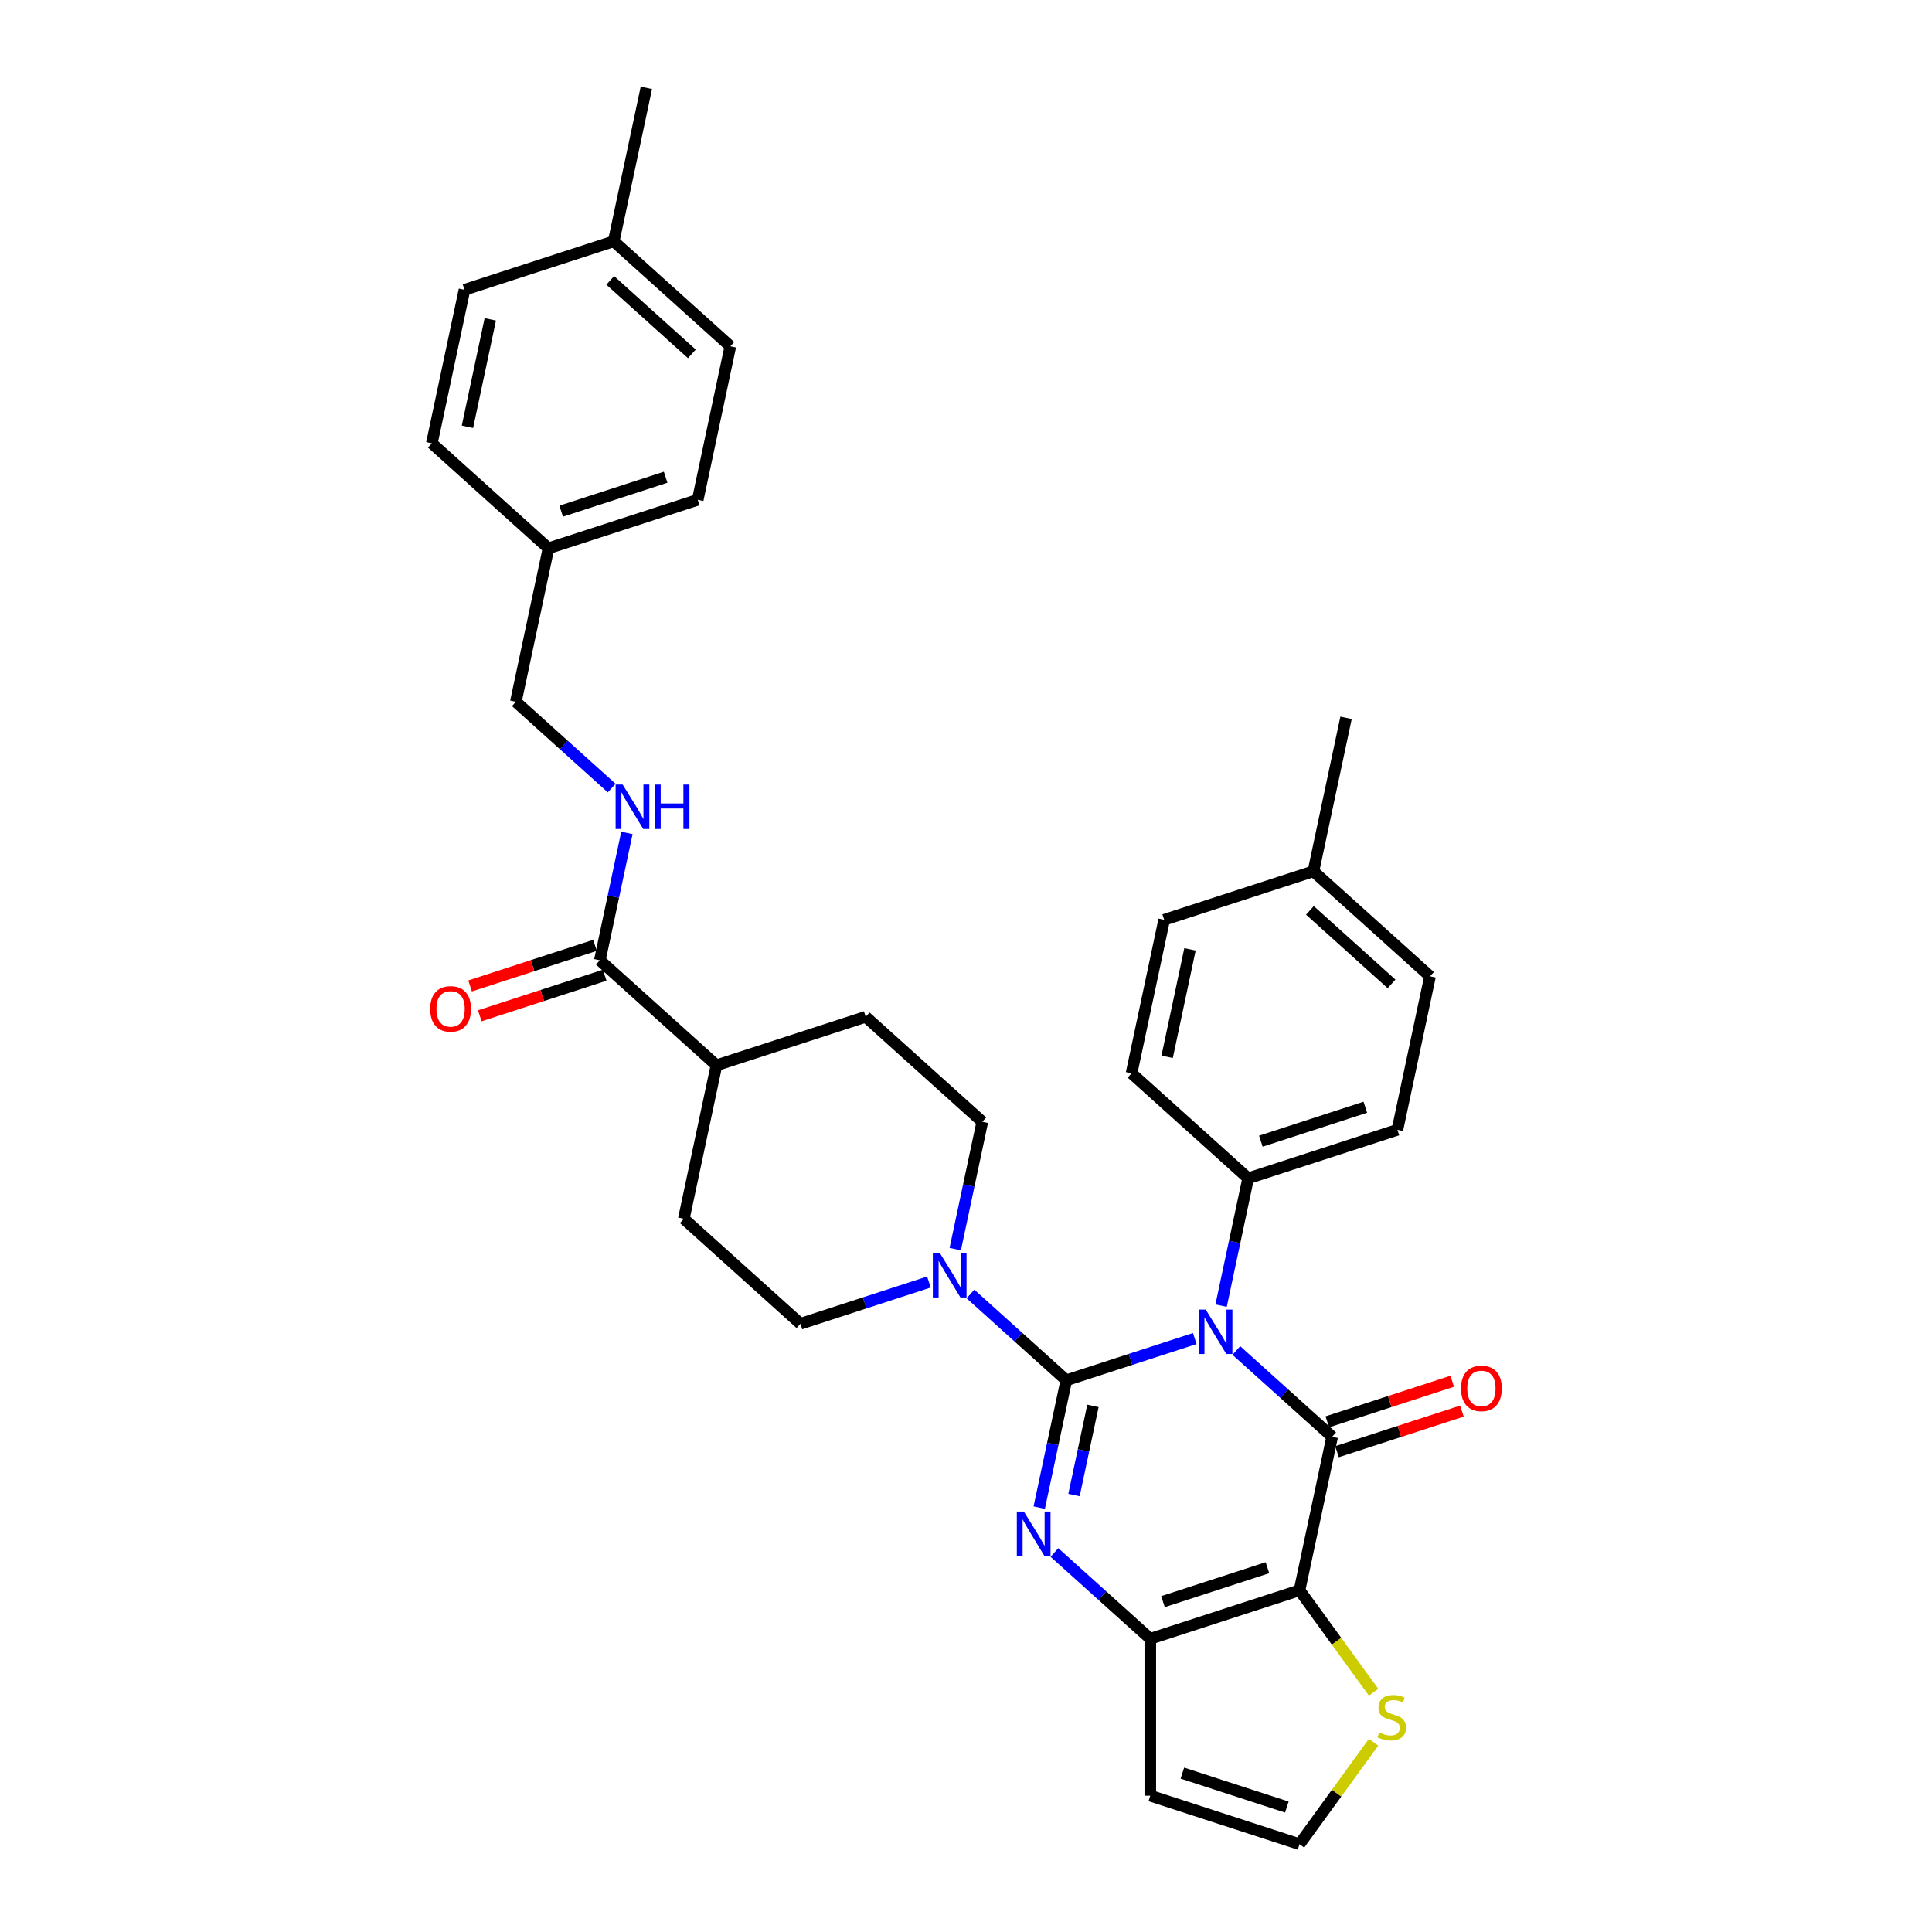<?xml version='1.0' encoding='iso-8859-1'?>
<svg version='1.1' baseProfile='full'
              xmlns='http://www.w3.org/2000/svg'
                      xmlns:rdkit='http://www.rdkit.org/xml'
                      xmlns:xlink='http://www.w3.org/1999/xlink'
                  xml:space='preserve'
width='1000px' height='1000px' viewBox='0 0 1000 1000'>
<!-- END OF HEADER -->
<rect style='opacity:1.0;fill:#FFFFFF;stroke:none' width='1000' height='1000' x='0' y='0'> </rect>
<path class='bond-0' d='M 551.916,714.43 L 585.163,703.627' style='fill:none;fill-rule:evenodd;stroke:#000000;stroke-width:6px;stroke-linecap:butt;stroke-linejoin:miter;stroke-opacity:1' />
<path class='bond-0' d='M 585.163,703.627 L 618.409,692.825' style='fill:none;fill-rule:evenodd;stroke:#0000FF;stroke-width:6px;stroke-linecap:butt;stroke-linejoin:miter;stroke-opacity:1' />
<path class='bond-2' d='M 551.916,714.43 L 544.911,747.387' style='fill:none;fill-rule:evenodd;stroke:#000000;stroke-width:6px;stroke-linecap:butt;stroke-linejoin:miter;stroke-opacity:1' />
<path class='bond-2' d='M 544.911,747.387 L 537.905,780.345' style='fill:none;fill-rule:evenodd;stroke:#0000FF;stroke-width:6px;stroke-linecap:butt;stroke-linejoin:miter;stroke-opacity:1' />
<path class='bond-2' d='M 565.704,727.694 L 560.8,750.765' style='fill:none;fill-rule:evenodd;stroke:#000000;stroke-width:6px;stroke-linecap:butt;stroke-linejoin:miter;stroke-opacity:1' />
<path class='bond-2' d='M 560.8,750.765 L 555.896,773.835' style='fill:none;fill-rule:evenodd;stroke:#0000FF;stroke-width:6px;stroke-linecap:butt;stroke-linejoin:miter;stroke-opacity:1' />
<path class='bond-5' d='M 551.916,714.43 L 527.113,692.097' style='fill:none;fill-rule:evenodd;stroke:#000000;stroke-width:6px;stroke-linecap:butt;stroke-linejoin:miter;stroke-opacity:1' />
<path class='bond-5' d='M 527.113,692.097 L 502.31,669.764' style='fill:none;fill-rule:evenodd;stroke:#0000FF;stroke-width:6px;stroke-linecap:butt;stroke-linejoin:miter;stroke-opacity:1' />
<path class='bond-1' d='M 639.916,699.013 L 664.719,721.346' style='fill:none;fill-rule:evenodd;stroke:#0000FF;stroke-width:6px;stroke-linecap:butt;stroke-linejoin:miter;stroke-opacity:1' />
<path class='bond-1' d='M 664.719,721.346 L 689.522,743.679' style='fill:none;fill-rule:evenodd;stroke:#000000;stroke-width:6px;stroke-linecap:butt;stroke-linejoin:miter;stroke-opacity:1' />
<path class='bond-7' d='M 632.039,675.799 L 639.044,642.841' style='fill:none;fill-rule:evenodd;stroke:#0000FF;stroke-width:6px;stroke-linecap:butt;stroke-linejoin:miter;stroke-opacity:1' />
<path class='bond-7' d='M 639.044,642.841 L 646.05,609.884' style='fill:none;fill-rule:evenodd;stroke:#000000;stroke-width:6px;stroke-linecap:butt;stroke-linejoin:miter;stroke-opacity:1' />
<path class='bond-10' d='M 692.032,751.403 L 724.361,740.899' style='fill:none;fill-rule:evenodd;stroke:#000000;stroke-width:6px;stroke-linecap:butt;stroke-linejoin:miter;stroke-opacity:1' />
<path class='bond-10' d='M 724.361,740.899 L 756.689,730.395' style='fill:none;fill-rule:evenodd;stroke:#FF0000;stroke-width:6px;stroke-linecap:butt;stroke-linejoin:miter;stroke-opacity:1' />
<path class='bond-10' d='M 687.012,735.954 L 719.341,725.45' style='fill:none;fill-rule:evenodd;stroke:#000000;stroke-width:6px;stroke-linecap:butt;stroke-linejoin:miter;stroke-opacity:1' />
<path class='bond-10' d='M 719.341,725.45 L 751.67,714.946' style='fill:none;fill-rule:evenodd;stroke:#FF0000;stroke-width:6px;stroke-linecap:butt;stroke-linejoin:miter;stroke-opacity:1' />
<path class='bond-34' d='M 689.522,743.679 L 672.635,823.126' style='fill:none;fill-rule:evenodd;stroke:#000000;stroke-width:6px;stroke-linecap:butt;stroke-linejoin:miter;stroke-opacity:1' />
<path class='bond-4' d='M 545.783,803.559 L 570.586,825.892' style='fill:none;fill-rule:evenodd;stroke:#0000FF;stroke-width:6px;stroke-linecap:butt;stroke-linejoin:miter;stroke-opacity:1' />
<path class='bond-4' d='M 570.586,825.892 L 595.389,848.225' style='fill:none;fill-rule:evenodd;stroke:#000000;stroke-width:6px;stroke-linecap:butt;stroke-linejoin:miter;stroke-opacity:1' />
<path class='bond-3' d='M 672.635,823.126 L 595.389,848.225' style='fill:none;fill-rule:evenodd;stroke:#000000;stroke-width:6px;stroke-linecap:butt;stroke-linejoin:miter;stroke-opacity:1' />
<path class='bond-3' d='M 656.029,811.441 L 601.956,829.01' style='fill:none;fill-rule:evenodd;stroke:#000000;stroke-width:6px;stroke-linecap:butt;stroke-linejoin:miter;stroke-opacity:1' />
<path class='bond-6' d='M 672.635,823.126 L 691.803,849.508' style='fill:none;fill-rule:evenodd;stroke:#000000;stroke-width:6px;stroke-linecap:butt;stroke-linejoin:miter;stroke-opacity:1' />
<path class='bond-6' d='M 691.803,849.508 L 710.971,875.89' style='fill:none;fill-rule:evenodd;stroke:#CCCC00;stroke-width:6px;stroke-linecap:butt;stroke-linejoin:miter;stroke-opacity:1' />
<path class='bond-9' d='M 595.389,848.225 L 595.389,929.447' style='fill:none;fill-rule:evenodd;stroke:#000000;stroke-width:6px;stroke-linecap:butt;stroke-linejoin:miter;stroke-opacity:1' />
<path class='bond-13' d='M 494.433,646.55 L 501.438,613.592' style='fill:none;fill-rule:evenodd;stroke:#0000FF;stroke-width:6px;stroke-linecap:butt;stroke-linejoin:miter;stroke-opacity:1' />
<path class='bond-13' d='M 501.438,613.592 L 508.443,580.635' style='fill:none;fill-rule:evenodd;stroke:#000000;stroke-width:6px;stroke-linecap:butt;stroke-linejoin:miter;stroke-opacity:1' />
<path class='bond-14' d='M 480.803,663.576 L 447.556,674.378' style='fill:none;fill-rule:evenodd;stroke:#0000FF;stroke-width:6px;stroke-linecap:butt;stroke-linejoin:miter;stroke-opacity:1' />
<path class='bond-14' d='M 447.556,674.378 L 414.31,685.181' style='fill:none;fill-rule:evenodd;stroke:#000000;stroke-width:6px;stroke-linecap:butt;stroke-linejoin:miter;stroke-opacity:1' />
<path class='bond-35' d='M 710.971,901.781 L 691.803,928.163' style='fill:none;fill-rule:evenodd;stroke:#CCCC00;stroke-width:6px;stroke-linecap:butt;stroke-linejoin:miter;stroke-opacity:1' />
<path class='bond-35' d='M 691.803,928.163 L 672.635,954.545' style='fill:none;fill-rule:evenodd;stroke:#000000;stroke-width:6px;stroke-linecap:butt;stroke-linejoin:miter;stroke-opacity:1' />
<path class='bond-19' d='M 646.05,609.884 L 723.296,584.785' style='fill:none;fill-rule:evenodd;stroke:#000000;stroke-width:6px;stroke-linecap:butt;stroke-linejoin:miter;stroke-opacity:1' />
<path class='bond-19' d='M 652.617,590.67 L 706.69,573.1' style='fill:none;fill-rule:evenodd;stroke:#000000;stroke-width:6px;stroke-linecap:butt;stroke-linejoin:miter;stroke-opacity:1' />
<path class='bond-20' d='M 646.05,609.884 L 585.69,555.536' style='fill:none;fill-rule:evenodd;stroke:#000000;stroke-width:6px;stroke-linecap:butt;stroke-linejoin:miter;stroke-opacity:1' />
<path class='bond-8' d='M 310.478,497.037 L 370.837,551.386' style='fill:none;fill-rule:evenodd;stroke:#000000;stroke-width:6px;stroke-linecap:butt;stroke-linejoin:miter;stroke-opacity:1' />
<path class='bond-12' d='M 310.478,497.037 L 317.483,464.08' style='fill:none;fill-rule:evenodd;stroke:#000000;stroke-width:6px;stroke-linecap:butt;stroke-linejoin:miter;stroke-opacity:1' />
<path class='bond-12' d='M 317.483,464.08 L 324.488,431.122' style='fill:none;fill-rule:evenodd;stroke:#0000FF;stroke-width:6px;stroke-linecap:butt;stroke-linejoin:miter;stroke-opacity:1' />
<path class='bond-16' d='M 307.968,489.313 L 275.639,499.817' style='fill:none;fill-rule:evenodd;stroke:#000000;stroke-width:6px;stroke-linecap:butt;stroke-linejoin:miter;stroke-opacity:1' />
<path class='bond-16' d='M 275.639,499.817 L 243.311,510.321' style='fill:none;fill-rule:evenodd;stroke:#FF0000;stroke-width:6px;stroke-linecap:butt;stroke-linejoin:miter;stroke-opacity:1' />
<path class='bond-16' d='M 312.988,504.762 L 280.659,515.266' style='fill:none;fill-rule:evenodd;stroke:#000000;stroke-width:6px;stroke-linecap:butt;stroke-linejoin:miter;stroke-opacity:1' />
<path class='bond-16' d='M 280.659,515.266 L 248.33,525.771' style='fill:none;fill-rule:evenodd;stroke:#FF0000;stroke-width:6px;stroke-linecap:butt;stroke-linejoin:miter;stroke-opacity:1' />
<path class='bond-11' d='M 595.389,929.447 L 672.635,954.545' style='fill:none;fill-rule:evenodd;stroke:#000000;stroke-width:6px;stroke-linecap:butt;stroke-linejoin:miter;stroke-opacity:1' />
<path class='bond-11' d='M 611.996,917.762 L 666.068,935.331' style='fill:none;fill-rule:evenodd;stroke:#000000;stroke-width:6px;stroke-linecap:butt;stroke-linejoin:miter;stroke-opacity:1' />
<path class='bond-21' d='M 316.611,407.908 L 291.808,385.575' style='fill:none;fill-rule:evenodd;stroke:#0000FF;stroke-width:6px;stroke-linecap:butt;stroke-linejoin:miter;stroke-opacity:1' />
<path class='bond-21' d='M 291.808,385.575 L 267.005,363.242' style='fill:none;fill-rule:evenodd;stroke:#000000;stroke-width:6px;stroke-linecap:butt;stroke-linejoin:miter;stroke-opacity:1' />
<path class='bond-17' d='M 508.443,580.635 L 448.084,526.287' style='fill:none;fill-rule:evenodd;stroke:#000000;stroke-width:6px;stroke-linecap:butt;stroke-linejoin:miter;stroke-opacity:1' />
<path class='bond-18' d='M 414.31,685.181 L 353.95,630.832' style='fill:none;fill-rule:evenodd;stroke:#000000;stroke-width:6px;stroke-linecap:butt;stroke-linejoin:miter;stroke-opacity:1' />
<path class='bond-15' d='M 370.837,551.386 L 353.95,630.832' style='fill:none;fill-rule:evenodd;stroke:#000000;stroke-width:6px;stroke-linecap:butt;stroke-linejoin:miter;stroke-opacity:1' />
<path class='bond-33' d='M 370.837,551.386 L 448.084,526.287' style='fill:none;fill-rule:evenodd;stroke:#000000;stroke-width:6px;stroke-linecap:butt;stroke-linejoin:miter;stroke-opacity:1' />
<path class='bond-23' d='M 723.296,584.785 L 740.183,505.338' style='fill:none;fill-rule:evenodd;stroke:#000000;stroke-width:6px;stroke-linecap:butt;stroke-linejoin:miter;stroke-opacity:1' />
<path class='bond-24' d='M 585.69,555.536 L 602.577,476.089' style='fill:none;fill-rule:evenodd;stroke:#000000;stroke-width:6px;stroke-linecap:butt;stroke-linejoin:miter;stroke-opacity:1' />
<path class='bond-24' d='M 604.113,546.996 L 615.933,491.383' style='fill:none;fill-rule:evenodd;stroke:#000000;stroke-width:6px;stroke-linecap:butt;stroke-linejoin:miter;stroke-opacity:1' />
<path class='bond-22' d='M 267.005,363.242 L 283.892,283.795' style='fill:none;fill-rule:evenodd;stroke:#000000;stroke-width:6px;stroke-linecap:butt;stroke-linejoin:miter;stroke-opacity:1' />
<path class='bond-27' d='M 283.892,283.795 L 223.532,229.447' style='fill:none;fill-rule:evenodd;stroke:#000000;stroke-width:6px;stroke-linecap:butt;stroke-linejoin:miter;stroke-opacity:1' />
<path class='bond-28' d='M 283.892,283.795 L 361.139,258.697' style='fill:none;fill-rule:evenodd;stroke:#000000;stroke-width:6px;stroke-linecap:butt;stroke-linejoin:miter;stroke-opacity:1' />
<path class='bond-28' d='M 290.459,264.581 L 344.532,247.012' style='fill:none;fill-rule:evenodd;stroke:#000000;stroke-width:6px;stroke-linecap:butt;stroke-linejoin:miter;stroke-opacity:1' />
<path class='bond-36' d='M 740.183,505.338 L 679.824,450.99' style='fill:none;fill-rule:evenodd;stroke:#000000;stroke-width:6px;stroke-linecap:butt;stroke-linejoin:miter;stroke-opacity:1' />
<path class='bond-36' d='M 720.26,509.258 L 678.008,471.214' style='fill:none;fill-rule:evenodd;stroke:#000000;stroke-width:6px;stroke-linecap:butt;stroke-linejoin:miter;stroke-opacity:1' />
<path class='bond-25' d='M 602.577,476.089 L 679.824,450.99' style='fill:none;fill-rule:evenodd;stroke:#000000;stroke-width:6px;stroke-linecap:butt;stroke-linejoin:miter;stroke-opacity:1' />
<path class='bond-32' d='M 679.824,450.99 L 696.711,371.543' style='fill:none;fill-rule:evenodd;stroke:#000000;stroke-width:6px;stroke-linecap:butt;stroke-linejoin:miter;stroke-opacity:1' />
<path class='bond-26' d='M 317.666,124.902 L 378.026,179.25' style='fill:none;fill-rule:evenodd;stroke:#000000;stroke-width:6px;stroke-linecap:butt;stroke-linejoin:miter;stroke-opacity:1' />
<path class='bond-26' d='M 315.85,145.126 L 358.102,183.169' style='fill:none;fill-rule:evenodd;stroke:#000000;stroke-width:6px;stroke-linecap:butt;stroke-linejoin:miter;stroke-opacity:1' />
<path class='bond-31' d='M 317.666,124.902 L 334.553,45.455' style='fill:none;fill-rule:evenodd;stroke:#000000;stroke-width:6px;stroke-linecap:butt;stroke-linejoin:miter;stroke-opacity:1' />
<path class='bond-37' d='M 317.666,124.902 L 240.419,150' style='fill:none;fill-rule:evenodd;stroke:#000000;stroke-width:6px;stroke-linecap:butt;stroke-linejoin:miter;stroke-opacity:1' />
<path class='bond-29' d='M 223.532,229.447 L 240.419,150' style='fill:none;fill-rule:evenodd;stroke:#000000;stroke-width:6px;stroke-linecap:butt;stroke-linejoin:miter;stroke-opacity:1' />
<path class='bond-29' d='M 241.955,220.908 L 253.776,165.295' style='fill:none;fill-rule:evenodd;stroke:#000000;stroke-width:6px;stroke-linecap:butt;stroke-linejoin:miter;stroke-opacity:1' />
<path class='bond-30' d='M 361.139,258.697 L 378.026,179.25' style='fill:none;fill-rule:evenodd;stroke:#000000;stroke-width:6px;stroke-linecap:butt;stroke-linejoin:miter;stroke-opacity:1' />
<path  class='atom-1' d='M 624.078 677.83
L 631.616 690.013
Q 632.363 691.215, 633.565 693.392
Q 634.767 695.569, 634.832 695.698
L 634.832 677.83
L 637.886 677.83
L 637.886 700.832
L 634.735 700.832
L 626.645 687.511
Q 625.703 685.952, 624.696 684.165
Q 623.721 682.378, 623.428 681.826
L 623.428 700.832
L 620.439 700.832
L 620.439 677.83
L 624.078 677.83
' fill='#0000FF'/>
<path  class='atom-3' d='M 529.945 782.376
L 537.482 794.559
Q 538.229 795.761, 539.431 797.938
Q 540.633 800.114, 540.698 800.244
L 540.698 782.376
L 543.752 782.376
L 543.752 805.378
L 540.601 805.378
L 532.511 792.057
Q 531.569 790.498, 530.562 788.711
Q 529.587 786.924, 529.295 786.372
L 529.295 805.378
L 526.306 805.378
L 526.306 782.376
L 529.945 782.376
' fill='#0000FF'/>
<path  class='atom-6' d='M 486.472 648.581
L 494.009 660.764
Q 494.757 661.966, 495.959 664.143
Q 497.161 666.319, 497.226 666.449
L 497.226 648.581
L 500.28 648.581
L 500.28 671.583
L 497.128 671.583
L 489.039 658.262
Q 488.096 656.703, 487.089 654.916
Q 486.115 653.129, 485.822 652.577
L 485.822 671.583
L 482.833 671.583
L 482.833 648.581
L 486.472 648.581
' fill='#0000FF'/>
<path  class='atom-7' d='M 713.879 896.73
Q 714.139 896.828, 715.211 897.283
Q 716.283 897.737, 717.452 898.03
Q 718.654 898.29, 719.824 898.29
Q 722.001 898.29, 723.268 897.25
Q 724.535 896.178, 724.535 894.326
Q 724.535 893.059, 723.885 892.279
Q 723.268 891.5, 722.293 891.077
Q 721.319 890.655, 719.694 890.168
Q 717.647 889.55, 716.413 888.966
Q 715.211 888.381, 714.333 887.146
Q 713.489 885.912, 713.489 883.832
Q 713.489 880.941, 715.438 879.154
Q 717.42 877.367, 721.319 877.367
Q 723.983 877.367, 727.004 878.634
L 726.257 881.136
Q 723.495 879.999, 721.416 879.999
Q 719.174 879.999, 717.94 880.941
Q 716.705 881.851, 716.738 883.442
Q 716.738 884.677, 717.355 885.424
Q 718.005 886.172, 718.914 886.594
Q 719.857 887.016, 721.416 887.504
Q 723.495 888.153, 724.73 888.803
Q 725.964 889.453, 726.842 890.785
Q 727.751 892.084, 727.751 894.326
Q 727.751 897.51, 725.607 899.232
Q 723.495 900.921, 719.954 900.921
Q 717.907 900.921, 716.348 900.467
Q 714.821 900.044, 713.001 899.297
L 713.879 896.73
' fill='#CCCC00'/>
<path  class='atom-11' d='M 756.21 718.645
Q 756.21 713.122, 758.939 710.035
Q 761.668 706.949, 766.769 706.949
Q 771.87 706.949, 774.599 710.035
Q 777.328 713.122, 777.328 718.645
Q 777.328 724.233, 774.566 727.417
Q 771.805 730.568, 766.769 730.568
Q 761.701 730.568, 758.939 727.417
Q 756.21 724.265, 756.21 718.645
M 766.769 727.969
Q 770.278 727.969, 772.162 725.63
Q 774.079 723.258, 774.079 718.645
Q 774.079 714.129, 772.162 711.855
Q 770.278 709.548, 766.769 709.548
Q 763.26 709.548, 761.343 711.822
Q 759.459 714.096, 759.459 718.645
Q 759.459 723.291, 761.343 725.63
Q 763.26 727.969, 766.769 727.969
' fill='#FF0000'/>
<path  class='atom-13' d='M 322.28 406.089
L 329.818 418.273
Q 330.565 419.475, 331.767 421.652
Q 332.969 423.828, 333.034 423.958
L 333.034 406.089
L 336.088 406.089
L 336.088 429.092
L 332.936 429.092
L 324.847 415.771
Q 323.905 414.212, 322.897 412.425
Q 321.923 410.638, 321.63 410.086
L 321.63 429.092
L 318.641 429.092
L 318.641 406.089
L 322.28 406.089
' fill='#0000FF'/>
<path  class='atom-13' d='M 338.849 406.089
L 341.968 406.089
L 341.968 415.869
L 353.729 415.869
L 353.729 406.089
L 356.848 406.089
L 356.848 429.092
L 353.729 429.092
L 353.729 418.468
L 341.968 418.468
L 341.968 429.092
L 338.849 429.092
L 338.849 406.089
' fill='#0000FF'/>
<path  class='atom-17' d='M 222.672 522.201
Q 222.672 516.678, 225.401 513.592
Q 228.13 510.505, 233.231 510.505
Q 238.332 510.505, 241.061 513.592
Q 243.79 516.678, 243.79 522.201
Q 243.79 527.789, 241.028 530.973
Q 238.267 534.125, 233.231 534.125
Q 228.163 534.125, 225.401 530.973
Q 222.672 527.822, 222.672 522.201
M 233.231 531.526
Q 236.74 531.526, 238.624 529.186
Q 240.541 526.815, 240.541 522.201
Q 240.541 517.685, 238.624 515.411
Q 236.74 513.105, 233.231 513.105
Q 229.722 513.105, 227.805 515.379
Q 225.921 517.653, 225.921 522.201
Q 225.921 526.847, 227.805 529.186
Q 229.722 531.526, 233.231 531.526
' fill='#FF0000'/>
</svg>
